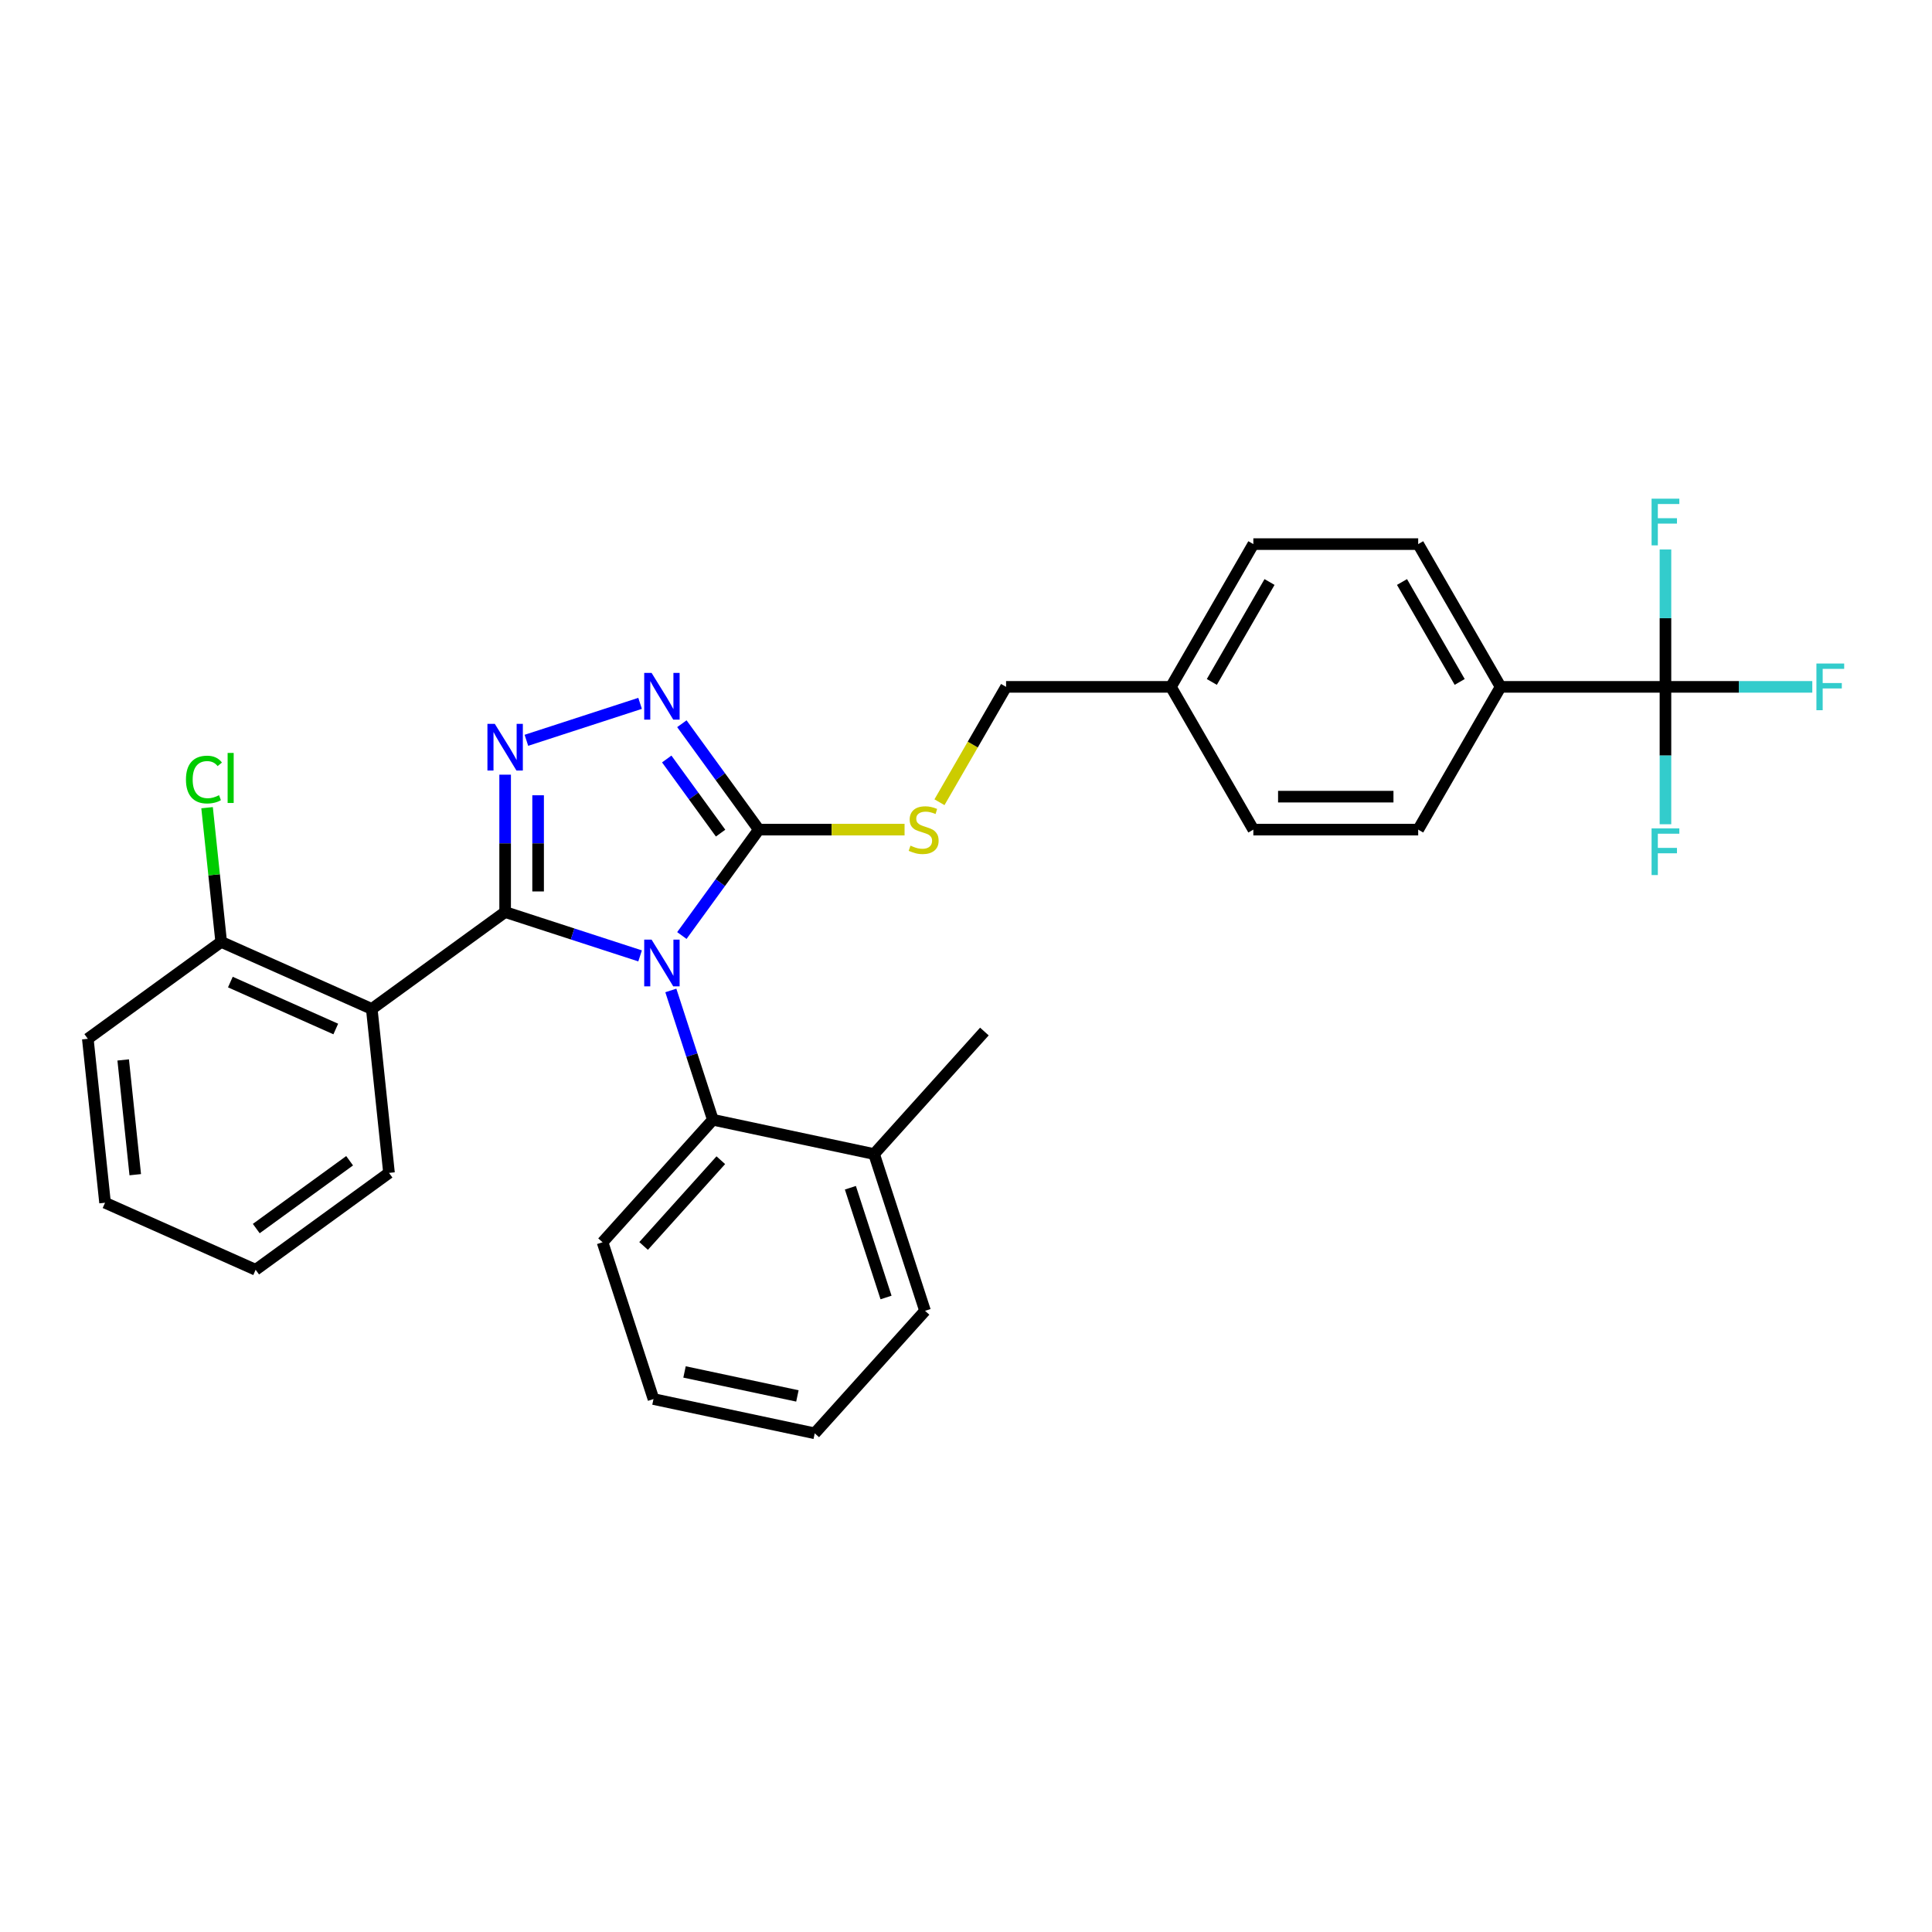 <?xml version='1.0' encoding='iso-8859-1'?>
<svg version='1.1' baseProfile='full'
              xmlns='http://www.w3.org/2000/svg'
                      xmlns:rdkit='http://www.rdkit.org/xml'
                      xmlns:xlink='http://www.w3.org/1999/xlink'
                  xml:space='preserve'
width='1000px' height='1000px' viewBox='0 0 1000 1000'>
<!-- END OF HEADER -->
<rect style='opacity:1.0;fill:#FFFFFF;stroke:none' width='1000' height='1000' x='0' y='0'> </rect>
<path class='bond-0' d='M 331.309,364.056 L 272.458,383.178' style='fill:none;fill-rule:evenodd;stroke:#0000FF;stroke-width:6px;stroke-linecap:butt;stroke-linejoin:miter;stroke-opacity:1' />
<path class='bond-1' d='M 352.933,374.6 L 372.846,402.007' style='fill:none;fill-rule:evenodd;stroke:#0000FF;stroke-width:6px;stroke-linecap:butt;stroke-linejoin:miter;stroke-opacity:1' />
<path class='bond-1' d='M 372.846,402.007 L 392.758,429.413' style='fill:none;fill-rule:evenodd;stroke:#000000;stroke-width:6px;stroke-linecap:butt;stroke-linejoin:miter;stroke-opacity:1' />
<path class='bond-1' d='M 345.101,392.852 L 359.04,412.037' style='fill:none;fill-rule:evenodd;stroke:#0000FF;stroke-width:6px;stroke-linecap:butt;stroke-linejoin:miter;stroke-opacity:1' />
<path class='bond-1' d='M 359.04,412.037 L 372.978,431.222' style='fill:none;fill-rule:evenodd;stroke:#000000;stroke-width:6px;stroke-linecap:butt;stroke-linejoin:miter;stroke-opacity:1' />
<path class='bond-2' d='M 261.458,400.967 L 261.458,436.521' style='fill:none;fill-rule:evenodd;stroke:#0000FF;stroke-width:6px;stroke-linecap:butt;stroke-linejoin:miter;stroke-opacity:1' />
<path class='bond-2' d='M 261.458,436.521 L 261.458,472.075' style='fill:none;fill-rule:evenodd;stroke:#000000;stroke-width:6px;stroke-linecap:butt;stroke-linejoin:miter;stroke-opacity:1' />
<path class='bond-2' d='M 278.523,411.633 L 278.523,436.521' style='fill:none;fill-rule:evenodd;stroke:#0000FF;stroke-width:6px;stroke-linecap:butt;stroke-linejoin:miter;stroke-opacity:1' />
<path class='bond-2' d='M 278.523,436.521 L 278.523,461.409' style='fill:none;fill-rule:evenodd;stroke:#000000;stroke-width:6px;stroke-linecap:butt;stroke-linejoin:miter;stroke-opacity:1' />
<path class='bond-3' d='M 261.458,472.075 L 192.43,522.227' style='fill:none;fill-rule:evenodd;stroke:#000000;stroke-width:6px;stroke-linecap:butt;stroke-linejoin:miter;stroke-opacity:1' />
<path class='bond-4' d='M 261.458,472.075 L 296.383,483.423' style='fill:none;fill-rule:evenodd;stroke:#000000;stroke-width:6px;stroke-linecap:butt;stroke-linejoin:miter;stroke-opacity:1' />
<path class='bond-4' d='M 296.383,483.423 L 331.309,494.771' style='fill:none;fill-rule:evenodd;stroke:#0000FF;stroke-width:6px;stroke-linecap:butt;stroke-linejoin:miter;stroke-opacity:1' />
<path class='bond-5' d='M 352.933,484.227 L 372.846,456.82' style='fill:none;fill-rule:evenodd;stroke:#0000FF;stroke-width:6px;stroke-linecap:butt;stroke-linejoin:miter;stroke-opacity:1' />
<path class='bond-5' d='M 372.846,456.82 L 392.758,429.413' style='fill:none;fill-rule:evenodd;stroke:#000000;stroke-width:6px;stroke-linecap:butt;stroke-linejoin:miter;stroke-opacity:1' />
<path class='bond-6' d='M 347.224,512.657 L 358.098,546.123' style='fill:none;fill-rule:evenodd;stroke:#0000FF;stroke-width:6px;stroke-linecap:butt;stroke-linejoin:miter;stroke-opacity:1' />
<path class='bond-6' d='M 358.098,546.123 L 368.972,579.589' style='fill:none;fill-rule:evenodd;stroke:#000000;stroke-width:6px;stroke-linecap:butt;stroke-linejoin:miter;stroke-opacity:1' />
<path class='bond-7' d='M 392.758,429.413 L 430.479,429.413' style='fill:none;fill-rule:evenodd;stroke:#000000;stroke-width:6px;stroke-linecap:butt;stroke-linejoin:miter;stroke-opacity:1' />
<path class='bond-7' d='M 430.479,429.413 L 468.201,429.413' style='fill:none;fill-rule:evenodd;stroke:#CCCC00;stroke-width:6px;stroke-linecap:butt;stroke-linejoin:miter;stroke-opacity:1' />
<path class='bond-8' d='M 862.038,355.521 L 776.714,355.521' style='fill:none;fill-rule:evenodd;stroke:#000000;stroke-width:6px;stroke-linecap:butt;stroke-linejoin:miter;stroke-opacity:1' />
<path class='bond-9' d='M 862.038,355.521 L 900.041,355.521' style='fill:none;fill-rule:evenodd;stroke:#000000;stroke-width:6px;stroke-linecap:butt;stroke-linejoin:miter;stroke-opacity:1' />
<path class='bond-9' d='M 900.041,355.521 L 938.044,355.521' style='fill:none;fill-rule:evenodd;stroke:#33CCCC;stroke-width:6px;stroke-linecap:butt;stroke-linejoin:miter;stroke-opacity:1' />
<path class='bond-10' d='M 862.038,355.521 L 862.038,319.967' style='fill:none;fill-rule:evenodd;stroke:#000000;stroke-width:6px;stroke-linecap:butt;stroke-linejoin:miter;stroke-opacity:1' />
<path class='bond-10' d='M 862.038,319.967 L 862.038,284.412' style='fill:none;fill-rule:evenodd;stroke:#33CCCC;stroke-width:6px;stroke-linecap:butt;stroke-linejoin:miter;stroke-opacity:1' />
<path class='bond-11' d='M 862.038,355.521 L 862.038,391.075' style='fill:none;fill-rule:evenodd;stroke:#000000;stroke-width:6px;stroke-linecap:butt;stroke-linejoin:miter;stroke-opacity:1' />
<path class='bond-11' d='M 862.038,391.075 L 862.038,426.63' style='fill:none;fill-rule:evenodd;stroke:#33CCCC;stroke-width:6px;stroke-linecap:butt;stroke-linejoin:miter;stroke-opacity:1' />
<path class='bond-12' d='M 486.269,415.233 L 503.506,385.377' style='fill:none;fill-rule:evenodd;stroke:#CCCC00;stroke-width:6px;stroke-linecap:butt;stroke-linejoin:miter;stroke-opacity:1' />
<path class='bond-12' d='M 503.506,385.377 L 520.743,355.521' style='fill:none;fill-rule:evenodd;stroke:#000000;stroke-width:6px;stroke-linecap:butt;stroke-linejoin:miter;stroke-opacity:1' />
<path class='bond-13' d='M 776.714,355.521 L 734.052,281.629' style='fill:none;fill-rule:evenodd;stroke:#000000;stroke-width:6px;stroke-linecap:butt;stroke-linejoin:miter;stroke-opacity:1' />
<path class='bond-13' d='M 755.536,352.969 L 725.673,301.245' style='fill:none;fill-rule:evenodd;stroke:#000000;stroke-width:6px;stroke-linecap:butt;stroke-linejoin:miter;stroke-opacity:1' />
<path class='bond-14' d='M 776.714,355.521 L 734.052,429.413' style='fill:none;fill-rule:evenodd;stroke:#000000;stroke-width:6px;stroke-linecap:butt;stroke-linejoin:miter;stroke-opacity:1' />
<path class='bond-15' d='M 192.43,522.227 L 114.483,487.523' style='fill:none;fill-rule:evenodd;stroke:#000000;stroke-width:6px;stroke-linecap:butt;stroke-linejoin:miter;stroke-opacity:1' />
<path class='bond-15' d='M 173.797,532.611 L 119.234,508.318' style='fill:none;fill-rule:evenodd;stroke:#000000;stroke-width:6px;stroke-linecap:butt;stroke-linejoin:miter;stroke-opacity:1' />
<path class='bond-16' d='M 192.43,522.227 L 201.349,607.083' style='fill:none;fill-rule:evenodd;stroke:#000000;stroke-width:6px;stroke-linecap:butt;stroke-linejoin:miter;stroke-opacity:1' />
<path class='bond-17' d='M 368.972,579.589 L 311.879,642.997' style='fill:none;fill-rule:evenodd;stroke:#000000;stroke-width:6px;stroke-linecap:butt;stroke-linejoin:miter;stroke-opacity:1' />
<path class='bond-17' d='M 373.09,600.519 L 333.125,644.904' style='fill:none;fill-rule:evenodd;stroke:#000000;stroke-width:6px;stroke-linecap:butt;stroke-linejoin:miter;stroke-opacity:1' />
<path class='bond-18' d='M 368.972,579.589 L 452.431,597.329' style='fill:none;fill-rule:evenodd;stroke:#000000;stroke-width:6px;stroke-linecap:butt;stroke-linejoin:miter;stroke-opacity:1' />
<path class='bond-19' d='M 311.879,642.997 L 338.246,724.145' style='fill:none;fill-rule:evenodd;stroke:#000000;stroke-width:6px;stroke-linecap:butt;stroke-linejoin:miter;stroke-opacity:1' />
<path class='bond-20' d='M 338.246,724.145 L 421.705,741.884' style='fill:none;fill-rule:evenodd;stroke:#000000;stroke-width:6px;stroke-linecap:butt;stroke-linejoin:miter;stroke-opacity:1' />
<path class='bond-20' d='M 354.313,710.114 L 412.734,722.532' style='fill:none;fill-rule:evenodd;stroke:#000000;stroke-width:6px;stroke-linecap:butt;stroke-linejoin:miter;stroke-opacity:1' />
<path class='bond-21' d='M 421.705,741.884 L 478.798,678.477' style='fill:none;fill-rule:evenodd;stroke:#000000;stroke-width:6px;stroke-linecap:butt;stroke-linejoin:miter;stroke-opacity:1' />
<path class='bond-22' d='M 478.798,678.477 L 452.431,597.329' style='fill:none;fill-rule:evenodd;stroke:#000000;stroke-width:6px;stroke-linecap:butt;stroke-linejoin:miter;stroke-opacity:1' />
<path class='bond-22' d='M 458.613,671.578 L 440.157,614.774' style='fill:none;fill-rule:evenodd;stroke:#000000;stroke-width:6px;stroke-linecap:butt;stroke-linejoin:miter;stroke-opacity:1' />
<path class='bond-23' d='M 452.431,597.329 L 509.524,533.921' style='fill:none;fill-rule:evenodd;stroke:#000000;stroke-width:6px;stroke-linecap:butt;stroke-linejoin:miter;stroke-opacity:1' />
<path class='bond-24' d='M 114.483,487.523 L 45.455,537.675' style='fill:none;fill-rule:evenodd;stroke:#000000;stroke-width:6px;stroke-linecap:butt;stroke-linejoin:miter;stroke-opacity:1' />
<path class='bond-25' d='M 114.483,487.523 L 110.832,452.791' style='fill:none;fill-rule:evenodd;stroke:#000000;stroke-width:6px;stroke-linecap:butt;stroke-linejoin:miter;stroke-opacity:1' />
<path class='bond-25' d='M 110.832,452.791 L 107.182,418.059' style='fill:none;fill-rule:evenodd;stroke:#00CC00;stroke-width:6px;stroke-linecap:butt;stroke-linejoin:miter;stroke-opacity:1' />
<path class='bond-26' d='M 45.455,537.675 L 54.373,622.531' style='fill:none;fill-rule:evenodd;stroke:#000000;stroke-width:6px;stroke-linecap:butt;stroke-linejoin:miter;stroke-opacity:1' />
<path class='bond-26' d='M 63.764,548.62 L 70.007,608.019' style='fill:none;fill-rule:evenodd;stroke:#000000;stroke-width:6px;stroke-linecap:butt;stroke-linejoin:miter;stroke-opacity:1' />
<path class='bond-27' d='M 54.373,622.531 L 132.32,657.235' style='fill:none;fill-rule:evenodd;stroke:#000000;stroke-width:6px;stroke-linecap:butt;stroke-linejoin:miter;stroke-opacity:1' />
<path class='bond-28' d='M 132.32,657.235 L 201.349,607.083' style='fill:none;fill-rule:evenodd;stroke:#000000;stroke-width:6px;stroke-linecap:butt;stroke-linejoin:miter;stroke-opacity:1' />
<path class='bond-28' d='M 132.644,635.907 L 180.964,600.801' style='fill:none;fill-rule:evenodd;stroke:#000000;stroke-width:6px;stroke-linecap:butt;stroke-linejoin:miter;stroke-opacity:1' />
<path class='bond-29' d='M 734.052,281.629 L 648.729,281.629' style='fill:none;fill-rule:evenodd;stroke:#000000;stroke-width:6px;stroke-linecap:butt;stroke-linejoin:miter;stroke-opacity:1' />
<path class='bond-30' d='M 734.052,429.413 L 648.729,429.413' style='fill:none;fill-rule:evenodd;stroke:#000000;stroke-width:6px;stroke-linecap:butt;stroke-linejoin:miter;stroke-opacity:1' />
<path class='bond-30' d='M 721.254,412.349 L 661.527,412.349' style='fill:none;fill-rule:evenodd;stroke:#000000;stroke-width:6px;stroke-linecap:butt;stroke-linejoin:miter;stroke-opacity:1' />
<path class='bond-31' d='M 648.729,429.413 L 606.067,355.521' style='fill:none;fill-rule:evenodd;stroke:#000000;stroke-width:6px;stroke-linecap:butt;stroke-linejoin:miter;stroke-opacity:1' />
<path class='bond-32' d='M 648.729,281.629 L 606.067,355.521' style='fill:none;fill-rule:evenodd;stroke:#000000;stroke-width:6px;stroke-linecap:butt;stroke-linejoin:miter;stroke-opacity:1' />
<path class='bond-32' d='M 657.108,301.245 L 627.244,352.969' style='fill:none;fill-rule:evenodd;stroke:#000000;stroke-width:6px;stroke-linecap:butt;stroke-linejoin:miter;stroke-opacity:1' />
<path class='bond-33' d='M 606.067,355.521 L 520.743,355.521' style='fill:none;fill-rule:evenodd;stroke:#000000;stroke-width:6px;stroke-linecap:butt;stroke-linejoin:miter;stroke-opacity:1' />
<path  class='atom-0' d='M 337.264 348.303
L 345.182 361.102
Q 345.967 362.365, 347.23 364.651
Q 348.493 366.938, 348.561 367.075
L 348.561 348.303
L 351.769 348.303
L 351.769 372.467
L 348.459 372.467
L 339.961 358.474
Q 338.971 356.836, 337.913 354.959
Q 336.889 353.081, 336.582 352.501
L 336.582 372.467
L 333.442 372.467
L 333.442 348.303
L 337.264 348.303
' fill='#0000FF'/>
<path  class='atom-1' d='M 256.117 374.67
L 264.035 387.468
Q 264.82 388.731, 266.083 391.018
Q 267.345 393.304, 267.414 393.441
L 267.414 374.67
L 270.622 374.67
L 270.622 398.833
L 267.311 398.833
L 258.813 384.84
Q 257.823 383.202, 256.765 381.325
Q 255.741 379.448, 255.434 378.868
L 255.434 398.833
L 252.294 398.833
L 252.294 374.67
L 256.117 374.67
' fill='#0000FF'/>
<path  class='atom-3' d='M 337.264 486.36
L 345.182 499.158
Q 345.967 500.421, 347.23 502.708
Q 348.493 504.995, 348.561 505.131
L 348.561 486.36
L 351.769 486.36
L 351.769 510.524
L 348.459 510.524
L 339.961 496.53
Q 338.971 494.892, 337.913 493.015
Q 336.889 491.138, 336.582 490.558
L 336.582 510.524
L 333.442 510.524
L 333.442 486.36
L 337.264 486.36
' fill='#0000FF'/>
<path  class='atom-6' d='M 471.255 437.707
Q 471.528 437.809, 472.655 438.287
Q 473.781 438.765, 475.01 439.072
Q 476.272 439.345, 477.501 439.345
Q 479.788 439.345, 481.119 438.253
Q 482.45 437.127, 482.45 435.181
Q 482.45 433.85, 481.767 433.031
Q 481.119 432.212, 480.095 431.768
Q 479.071 431.325, 477.365 430.813
Q 475.214 430.164, 473.917 429.55
Q 472.655 428.936, 471.733 427.639
Q 470.846 426.342, 470.846 424.157
Q 470.846 421.12, 472.894 419.243
Q 474.975 417.366, 479.071 417.366
Q 481.87 417.366, 485.044 418.697
L 484.259 421.325
Q 481.358 420.13, 479.173 420.13
Q 476.818 420.13, 475.522 421.12
Q 474.225 422.076, 474.259 423.748
Q 474.259 425.045, 474.907 425.83
Q 475.59 426.615, 476.545 427.058
Q 477.535 427.502, 479.173 428.014
Q 481.358 428.697, 482.655 429.379
Q 483.952 430.062, 484.873 431.461
Q 485.829 432.826, 485.829 435.181
Q 485.829 438.526, 483.576 440.335
Q 481.358 442.11, 477.638 442.11
Q 475.487 442.11, 473.849 441.632
Q 472.245 441.188, 470.334 440.403
L 471.255 437.707
' fill='#CCCC00'/>
<path  class='atom-8' d='M 940.177 343.439
L 954.545 343.439
L 954.545 346.204
L 943.419 346.204
L 943.419 353.541
L 953.317 353.541
L 953.317 356.34
L 943.419 356.34
L 943.419 367.603
L 940.177 367.603
L 940.177 343.439
' fill='#33CCCC'/>
<path  class='atom-22' d='M 96.247 403.503
Q 96.247 397.496, 99.045 394.356
Q 101.878 391.182, 107.236 391.182
Q 112.219 391.182, 114.881 394.698
L 112.629 396.541
Q 110.683 393.981, 107.236 393.981
Q 103.585 393.981, 101.639 396.438
Q 99.728 398.861, 99.728 403.503
Q 99.728 408.281, 101.707 410.738
Q 103.721 413.196, 107.612 413.196
Q 110.274 413.196, 113.38 411.592
L 114.335 414.151
Q 113.073 414.97, 111.161 415.448
Q 109.25 415.926, 107.134 415.926
Q 101.878 415.926, 99.045 412.718
Q 96.247 409.51, 96.247 403.503
' fill='#00CC00'/>
<path  class='atom-22' d='M 117.817 389.715
L 120.956 389.715
L 120.956 415.619
L 117.817 415.619
L 117.817 389.715
' fill='#00CC00'/>
<path  class='atom-23' d='M 854.853 258.116
L 869.222 258.116
L 869.222 260.88
L 858.096 260.88
L 858.096 268.218
L 867.993 268.218
L 867.993 271.016
L 858.096 271.016
L 858.096 282.279
L 854.853 282.279
L 854.853 258.116
' fill='#33CCCC'/>
<path  class='atom-24' d='M 854.853 428.763
L 869.222 428.763
L 869.222 431.527
L 858.096 431.527
L 858.096 438.865
L 867.993 438.865
L 867.993 441.664
L 858.096 441.664
L 858.096 452.926
L 854.853 452.926
L 854.853 428.763
' fill='#33CCCC'/>
</svg>

